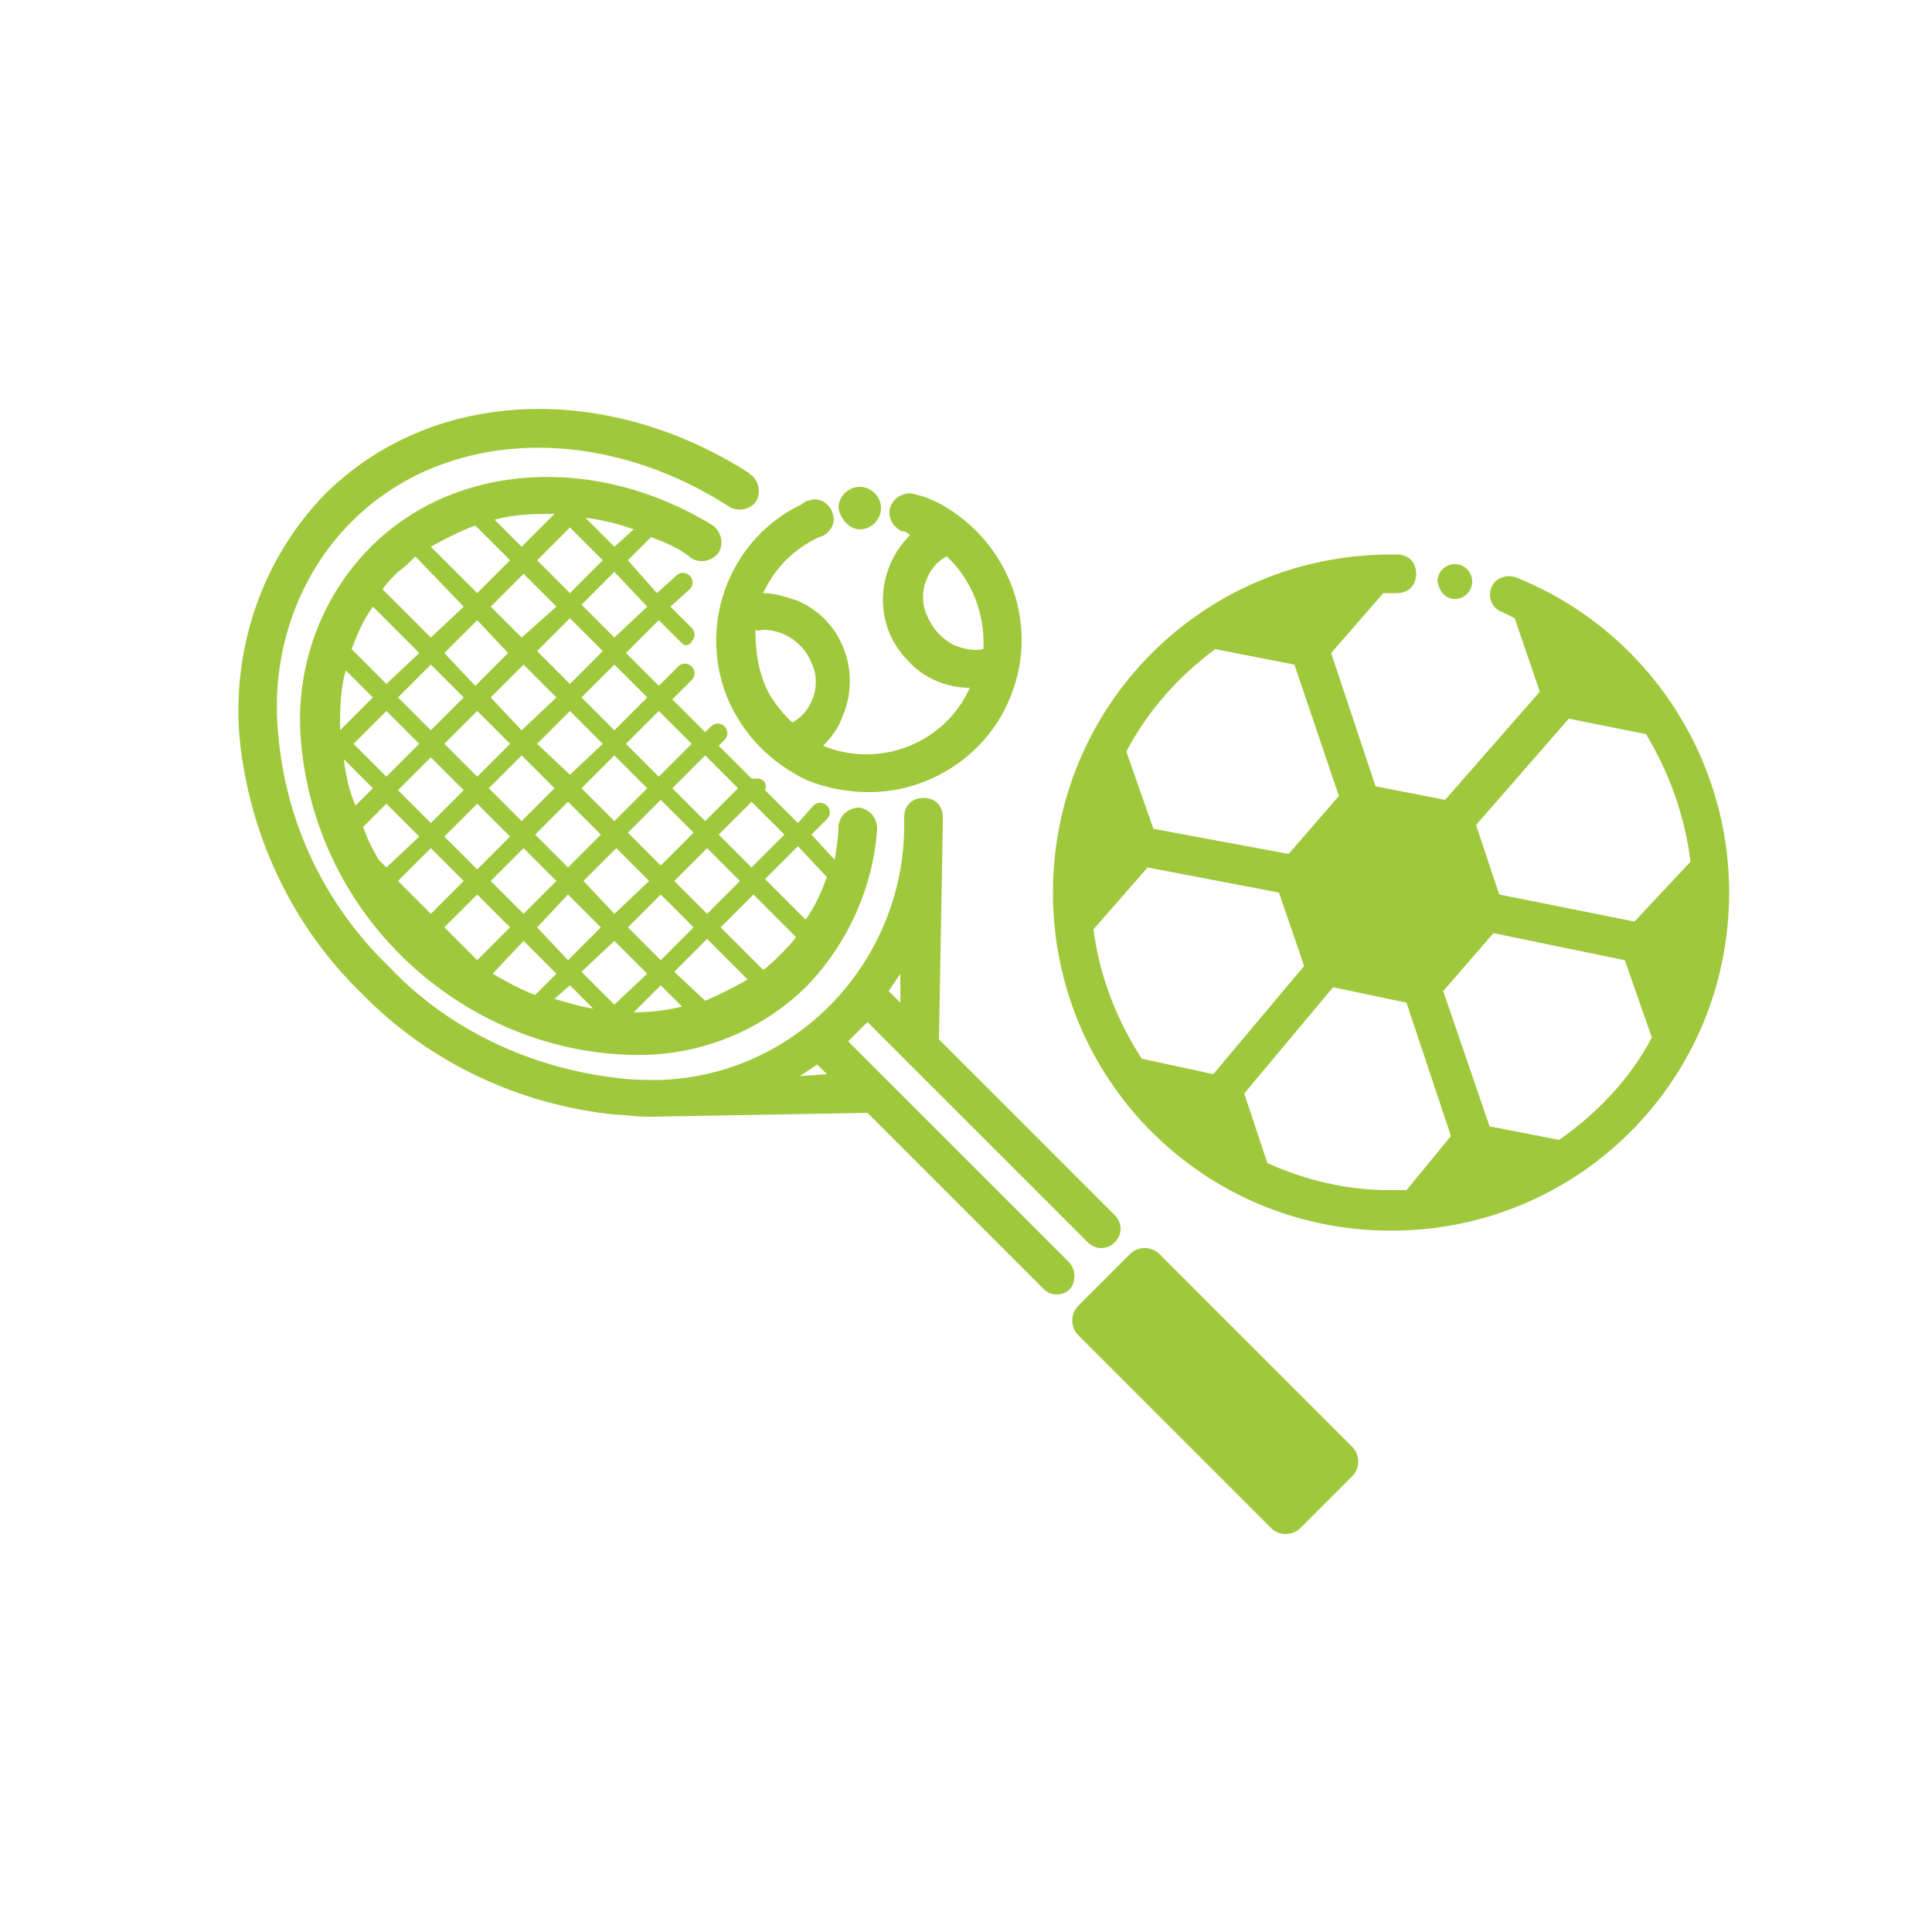 <?xml version="1.0" encoding="UTF-8"?>
<svg xmlns="http://www.w3.org/2000/svg" xmlns:xlink="http://www.w3.org/1999/xlink" version="1.1" id="Ebene_1" x="0px" y="0px" viewBox="0 0 100 100" style="enable-background:new 0 0 100 100;" xml:space="preserve">
<style type="text/css">
	.st0{fill:#A0C83C;}
</style>
<path class="st0" d="M35.8,28.9c0.5,0.3,1.1,0.1,1.4-0.3l0,0c0.3-0.5,0.1-1.1-0.3-1.4c-6-3.7-13.3-3.3-17.7,1.1  c-2.7,2.7-4,6.5-3.6,10.3c0.4,4.1,2.2,7.9,5.1,10.8c3.2,3.2,7.5,5.1,12,5.2c3.4,0.1,6.7-1.2,9.1-3.6c2.1-2.2,3.4-5.1,3.6-8.1  c0-0.6-0.4-1-0.9-1.1c-0.6,0-1,0.4-1.1,0.9c0,0.6-0.1,1.2-0.2,1.8L42,43.2l0.8-0.8c0.2-0.2,0.2-0.5,0-0.7s-0.5-0.2-0.7,0l-0.8,0.9  l-1.7-1.7c0.1-0.3,0-0.5-0.3-0.6c-0.1,0-0.2,0-0.4,0l-1.7-1.7l0.3-0.3c0.2-0.2,0.2-0.5,0-0.7s-0.5-0.2-0.7,0l-0.3,0.3l-1.7-1.7l1-1  c0.2-0.2,0.2-0.5,0-0.7s-0.5-0.2-0.7,0l-1,1l-1.7-1.7l1.7-1.7l1.1,1.1c0.1,0.1,0.2,0.2,0.3,0.2s0.3-0.1,0.3-0.2  c0.2-0.2,0.2-0.5,0-0.7l0,0l-1.1-1.1l1-0.9c0.2-0.2,0.2-0.5,0-0.7s-0.5-0.2-0.7,0l0,0l-1,0.9L32.5,29l1.2-1.2  C34.5,28.1,35.2,28.4,35.8,28.9z M25.5,50.4L25.5,50.4l1.6-1.7l1.7,1.7l-1.1,1.1C26.9,51.2,26.2,50.8,25.5,50.4z M17.9,34.7l1.4,1.4  l-1.7,1.7l0,0C17.6,36.8,17.6,35.7,17.9,34.7z M22.3,39.2l1.7,1.7l-1.7,1.7l-1.7-1.7L22.3,39.2z M20,40.2l-1.7-1.7l1.7-1.7l1.7,1.7  L20,40.2z M23,38.5l1.7-1.7l1.7,1.7l-1.7,1.7L23,38.5z M26.4,43.3L24.7,45L23,43.3l1.7-1.7L26.4,43.3z M24,45.6l-1.7,1.7l-1.7-1.7  l1.7-1.7L24,45.6z M24.7,46.3l1.7,1.7l-1.7,1.7L23,48L24.7,46.3z M25.4,45.6l1.7-1.7l1.7,1.7l-1.7,1.7L25.4,45.6z M29.4,46.3  l1.7,1.7l-1.7,1.7L27.8,48L29.4,46.3z M31.8,48.7l1.7,1.7L31.8,52l-1.7-1.7L31.8,48.7z M32.5,48l1.7-1.7l1.7,1.7l-1.7,1.7L32.5,48z   M31.8,47.3l-1.6-1.7l1.7-1.7l1.7,1.7L31.8,47.3z M29.4,44.9l-1.7-1.7l1.7-1.7l1.7,1.7L29.4,44.9z M27,42.5l-1.7-1.7l1.7-1.7  l1.7,1.7L27,42.5z M25.4,36.1l1.7-1.7l1.7,1.7L27,37.8L25.4,36.1z M25.4,31.4l1.7-1.7l1.7,1.7L27,33L25.4,31.4z M24.7,30.7l-2.4-2.4  c0.7-0.4,1.5-0.8,2.3-1.1l1.8,1.8L24.7,30.7z M26.3,33.8l-1.7,1.7L23,33.8l1.7-1.7L26.3,33.8z M24,36.1l-1.7,1.7l-1.7-1.7l1.7-1.7  L24,36.1z M20,35.4l-1.8-1.8c0.3-0.8,0.6-1.5,1.1-2.2l2.4,2.4L20,35.4z M17.8,39.3l1.5,1.5l-0.9,0.9C18.1,41,17.9,40.2,17.8,39.3  L17.8,39.3z M18.8,42.8l1.2-1.2l1.7,1.7L20,44.9l-0.4-0.4C19.3,44,19,43.4,18.8,42.8L18.8,42.8z M29.5,51l1.2,1.2  c-0.7-0.1-1.3-0.3-2-0.5L29.5,51z M32.8,52.4l1.4-1.4l1.1,1.1C34.5,52.3,33.6,52.4,32.8,52.4L32.8,52.4z M34.9,50.3l1.7-1.7l2.1,2.1  c-0.7,0.4-1.5,0.8-2.2,1.1L34.9,50.3z M34.9,45.6l1.7-1.7l1.7,1.7l-1.7,1.7L34.9,45.6z M34.2,44.8l-1.7-1.7l1.7-1.7l1.7,1.7  L34.2,44.8z M31.8,42.5l-1.7-1.7l1.7-1.7l1.7,1.7L31.8,42.5z M29.5,40.1l-1.7-1.6l1.7-1.7l1.7,1.7L29.5,40.1z M27.8,33.7l1.7-1.7  l1.7,1.7l-1.7,1.7L27.8,33.7z M27.8,29l1.7-1.7l1.7,1.7l-1.7,1.7L27.8,29z M28.7,26.6L27,28.3l-1.4-1.4  C26.7,26.6,27.7,26.6,28.7,26.6L28.7,26.6z M21.5,28.8l2.5,2.6L22.3,33l-2.5-2.5c0.2-0.3,0.5-0.6,0.8-0.9  C20.9,29.4,21.2,29.1,21.5,28.8L21.5,28.8z M39.5,50.2L37.3,48l1.7-1.7l2.2,2.2c-0.2,0.3-0.5,0.6-0.8,0.9  C40.1,49.7,39.8,50,39.5,50.2L39.5,50.2z M42.8,45.4c-0.3,0.8-0.6,1.5-1.1,2.2l-2.1-2.1l1.7-1.7L42.8,45.4z M40.6,43.2l-1.7,1.7  l-1.7-1.7l1.7-1.7L40.6,43.2z M38.2,40.8l-1.7,1.7l-1.7-1.7l1.7-1.7L38.2,40.8z M35.8,38.5l-1.7,1.7l-1.7-1.7l1.7-1.7L35.8,38.5z   M33.5,36.1l-1.7,1.7l-1.7-1.7l1.7-1.7L33.5,36.1z M33.5,31.4L31.8,33l-1.7-1.7l1.7-1.7L33.5,31.4z M31.8,28.3l-1.5-1.5  c0.8,0.1,1.7,0.3,2.5,0.6L31.8,28.3z"></path>
<path class="st0" d="M55.3,65.3L43.9,53.9l1-1l2,2l0,0l9.4,9.4c0.4,0.4,1,0.4,1.4,0l0,0c0.4-0.4,0.4-1,0-1.4l-9.1-9.1l0.2-11.1  c0,0,0,0,0-0.1s0-0.2,0-0.3c0-0.6-0.4-1-1-1s-1,0.4-1,1c0.2,7.3-5.5,13.4-12.7,13.6c-0.7,0-1.4,0-2.1-0.1c-4.5-0.5-8.8-2.5-11.9-5.8  c-3.3-3.2-5.3-7.4-5.7-12c-0.4-4,0.9-8.1,3.8-11c4.8-4.8,12.8-5.1,19.5-0.8c0.4,0.3,1.1,0.2,1.4-0.2s0.2-1.1-0.2-1.4  c0,0-0.1,0-0.1-0.1c-7.5-4.8-16.5-4.4-22,1.1c-3.2,3.3-4.8,7.9-4.4,12.6c0.5,5,2.7,9.7,6.3,13.2c3.5,3.6,8.2,5.8,13.2,6.3  c0.5,0,1,0.1,1.5,0.1h0.4l11.1-0.2l9.1,9.1c0.2,0.2,0.4,0.3,0.7,0.3s0.5-0.1,0.7-0.3C55.7,66.3,55.7,65.7,55.3,65.3z M46.6,51.9  L46,51.3c0.2-0.3,0.4-0.6,0.6-0.9V51.9z M41.4,55.7c0.3-0.2,0.6-0.4,0.9-0.6l0.5,0.5L41.4,55.7z"></path>
<path class="st0" d="M55.8,67.6l2.7-2.7c0.4-0.4,1.1-0.4,1.5,0l10,10c0.4,0.4,0.4,1.1,0,1.5l-2.7,2.7c-0.4,0.4-1.1,0.4-1.5,0l-10-10  C55.4,68.7,55.4,68,55.8,67.6z"></path>
<path class="st0" d="M37.6,36c0.8,2,2.3,3.5,4.2,4.4c1,0.4,2.1,0.6,3.2,0.6c3.1,0,6-1.9,7.2-4.7c1.7-3.8,0.1-8.2-3.5-10.2  c-0.4-0.2-0.8-0.4-1.3-0.5c-0.5-0.2-1.1,0.1-1.3,0.6s0.1,1.1,0.6,1.3c0.2,0,0.3,0.1,0.4,0.2c-1.8,1.8-1.9,4.7-0.1,6.5  c0.8,0.9,2,1.4,3.2,1.4c-1.3,2.9-4.7,4.2-7.6,3c0.4-0.4,0.8-0.9,1-1.5c1-2.3,0-5-2.3-6c-0.6-0.2-1.2-0.4-1.8-0.4  c0.6-1.3,1.6-2.3,2.9-2.9c0.5-0.1,0.9-0.7,0.7-1.2c-0.1-0.5-0.7-0.9-1.2-0.7c-0.1,0-0.3,0.1-0.4,0.2C37.9,27.8,36.1,32.1,37.6,36z   M48,31.9c-0.3-0.6-0.3-1.4,0-2c0.2-0.5,0.6-0.9,1-1.1c1.3,1.2,2,3,1.9,4.8c-0.5,0.1-1,0-1.5-0.2C48.8,33.1,48.3,32.6,48,31.9z   M39.5,32.6c1.1,0,2.1,0.7,2.5,1.7l0,0c0.3,0.6,0.3,1.4,0,2c-0.2,0.5-0.6,0.9-1,1.1c-0.6-0.6-1.2-1.3-1.5-2.2  c-0.3-0.8-0.4-1.7-0.4-2.6C39.3,32.7,39.4,32.6,39.5,32.6L39.5,32.6z"></path>
<path class="st0" d="M44.5,27.4c0.6,0,1.1-0.5,1.1-1.1s-0.5-1.1-1.1-1.1s-1.1,0.5-1.1,1.1l0,0C43.5,26.9,44,27.4,44.5,27.4z"></path>
<path class="st0" d="M78.5,29.9c-0.5-0.2-1.1,0-1.3,0.5c-0.2,0.5,0,1.1,0.6,1.3c0.2,0.1,0.4,0.2,0.6,0.3l1.3,3.8l-4.9,5.6l-3.6-0.7  l-2.3-6.9l2.7-3.1H72h0.3c0.6,0,1-0.4,1-1s-0.4-1-1-1H72c-9.7,0-17.5,7.8-17.5,17.5S62.3,63.7,72,63.7s17.5-7.8,17.5-17.5  C89.5,39.1,85.2,32.6,78.5,29.9L78.5,29.9z M62.9,33.6l4.1,0.8l2.3,6.8l-2.6,3l-7-1.3l-1.4-4l0,0C59.4,36.8,61,35,62.9,33.6z   M59.1,54.8c-1.3-2-2.2-4.3-2.5-6.7l2.8-3.2l6.8,1.3l1.3,3.8l-4.7,5.6L59.1,54.8z M72.8,61.6c-0.3,0-0.6,0-0.9,0  c-2.2,0-4.3-0.5-6.3-1.4l-1.2-3.6l4.6-5.5l3.8,0.8l2.3,6.9L72.8,61.6z M80.7,59l-3.6-0.7l-2.4-7l2.6-3l6.8,1.4l1.4,4  C84.4,55.8,82.7,57.6,80.7,59z M84.6,47.7l-7-1.4l-1.2-3.6l4.8-5.5l4,0.8c1.2,2,2,4.2,2.3,6.6l0,0L84.6,47.7z"></path>
<path class="st0" d="M75.3,31c0.5,0,0.9-0.4,0.9-0.9s-0.4-0.9-0.9-0.9s-0.9,0.4-0.9,0.9C74.5,30.6,74.8,31,75.3,31L75.3,31z"></path>
</svg>
